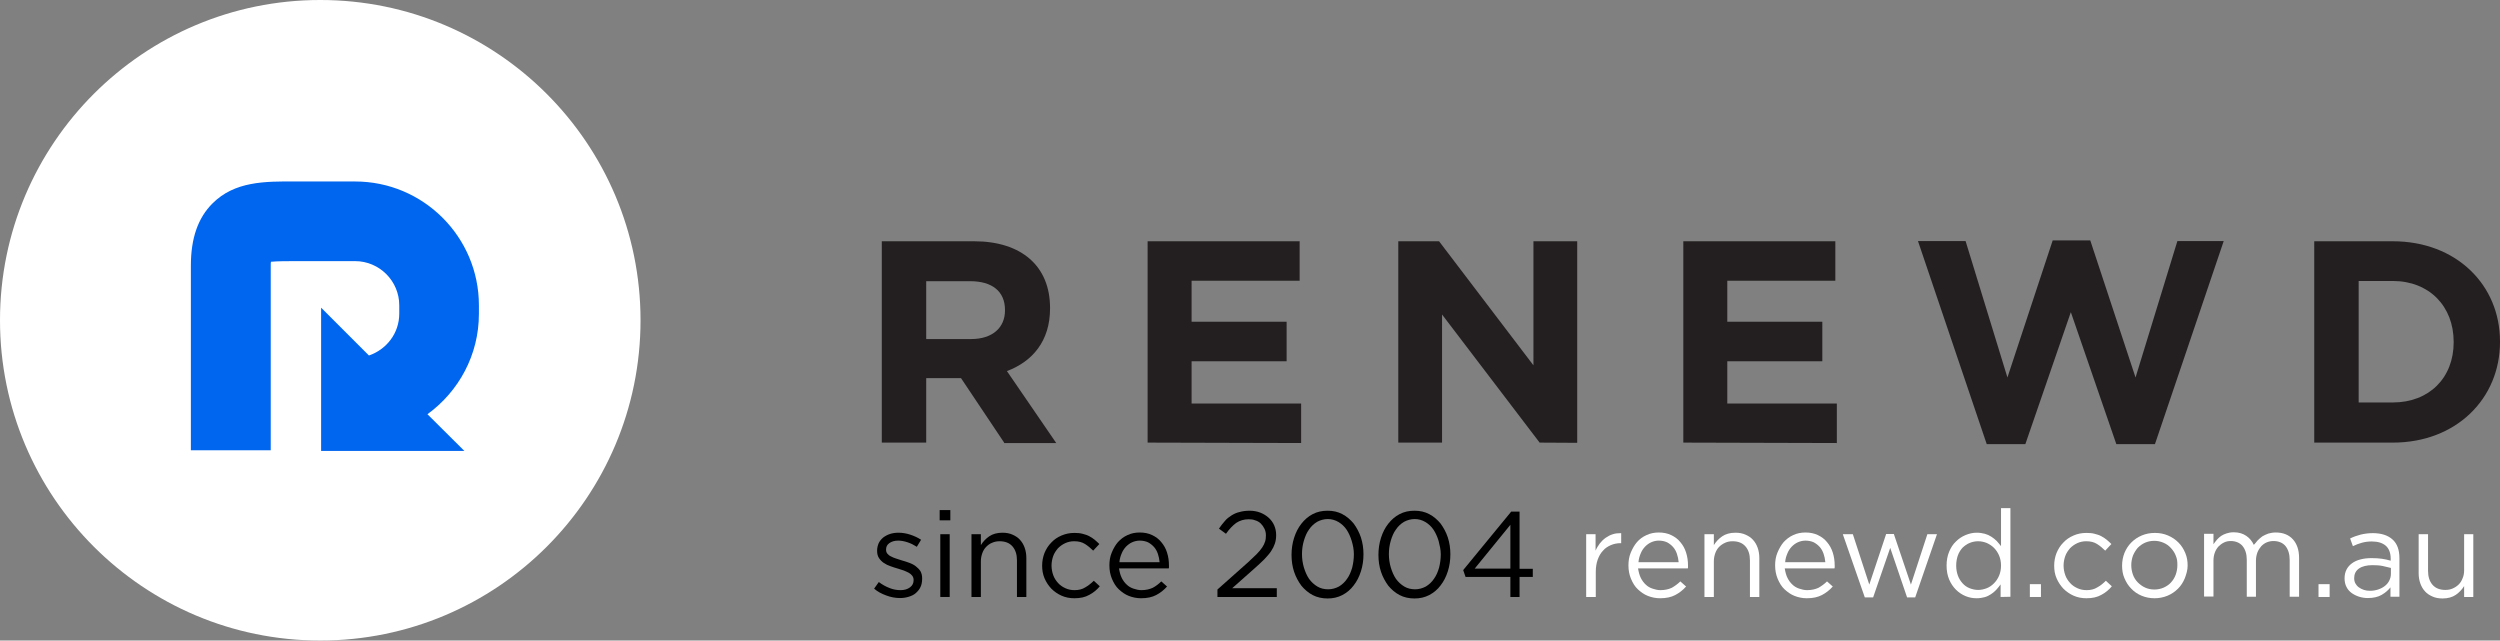 <?xml version="1.0" encoding="utf-8"?>
<!-- Generator: Adobe Illustrator 28.0.0, SVG Export Plug-In . SVG Version: 6.00 Build 0)  -->
<svg version="1.1" id="a" xmlns="http://www.w3.org/2000/svg" xmlns:xlink="http://www.w3.org/1999/xlink" x="0px" y="0px"
	 viewBox="0 0 1170.9 300" style="enable-background:new 0 0 1170.9 300;" xml:space="preserve">
<rect x="0" y="0" width="1170.9" height="300" fill="#808080" stroke="none"/>
<style type="text/css">
	.st0{fill:#231F20;}
	.st1{fill:#FFFFFF;}
	.st2{fill:#0065EF;}
</style>
<g>
	<path class="st0" d="M470.3,207.3l-20.2-30.2h-16.3v30.2H413V113h43.2c22.3,0,35.6,11.7,35.6,31.2v0.3c0,15.2-8.2,24.8-20.2,29.3
		l23.1,33.7H470.3L470.3,207.3z M470.7,145.2c0-8.9-6.2-13.5-16.3-13.5h-20.6v27.1h21c10.1,0,15.9-5.4,15.9-13.4
		C470.7,145.5,470.7,145.2,470.7,145.2z"/>
	<path class="st0" d="M537.5,207.3V113h71.2v18.5h-50.6v19.2h44.5v18.5h-44.5v19.8h51.3v18.5L537.5,207.3L537.5,207.3z"/>
	<path class="st0" d="M721.1,207.3l-45.7-60v60h-20.5V113H674l44.2,58.1V113h20.5v94.4L721.1,207.3L721.1,207.3z"/>
	<path class="st0" d="M788.4,207.3V113h71.2v18.5H809v19.2h44.5v18.5H809v19.8h51.3v18.5L788.4,207.3L788.4,207.3z"/>
	<path class="st0" d="M1009.3,208h-18.1l-21.3-61.8L948.6,208h-18.1l-32.2-95.1h22.3l19.6,63.9l21.2-64.2H979l21.2,64.2l19.6-63.9
		h21.7L1009.3,208L1009.3,208z"/>
	<path class="st0" d="M1120.7,207.3h-36.8V113h36.8c29.7,0,50.2,20.4,50.2,46.9v0.3C1170.9,186.7,1150.4,207.3,1120.7,207.3z
		 M1149.2,160.1c0-16.7-11.5-28.5-28.5-28.5h-16v56.9h16c17,0,28.5-11.5,28.5-28.2C1149.2,160.4,1149.2,160.1,1149.2,160.1z"/>
</g>
<path class="st1" d="M300,150c0,82.9-67.2,150-150,150S0,232.8,0,150S67.2,0,150,0S300,67.2,300,150"/>
<path class="st2" d="M224.3,147V143c0-32-26-58-58-58h-27.6c-14.8-0.1-28.8-0.1-39.2,10.3c-6.8,6.8-10.1,16.3-10.1,29.1v86.5h37.4
	v-86.5c0-0.7,0-1.3,0.1-1.8c3.1-0.3,7.8-0.3,11.7-0.3h27.7c11.4,0,20.7,9.3,20.7,20.7v3.9c0,9.2-6,16.8-14.2,19.6l-22.4-22.4v67.1
	h67.1L200.2,194C214.8,183.4,224.3,166.3,224.3,147"/>
<g>
	<path d="M431.1,275c-0.5,1.1-1.3,2-2.2,2.8c-0.9,0.8-2,1.3-3.3,1.7c-1.3,0.4-2.6,0.6-4.1,0.6c-2.1,0-4.3-0.4-6.4-1.2
		c-2.2-0.8-4.1-1.8-5.7-3.2l2.2-3.1c1.6,1.2,3.2,2.1,5,2.8c1.7,0.7,3.5,1,5.2,1c1.7,0,3.2-0.4,4.4-1.3s1.7-2,1.7-3.4v-0.1
		c0-0.7-0.2-1.3-0.6-1.9c-0.4-0.5-0.9-1-1.6-1.4c-0.7-0.4-1.5-0.7-2.4-1.1c-0.9-0.3-1.8-0.6-2.8-0.9c-1.1-0.3-2.3-0.7-3.4-1.1
		c-1.2-0.4-2.2-0.9-3.1-1.5c-0.9-0.6-1.7-1.4-2.3-2.3c-0.6-0.9-0.9-2-0.9-3.4v-0.1c0-1.3,0.3-2.4,0.7-3.4c0.5-1.1,1.2-1.9,2.1-2.7
		c0.9-0.7,2-1.3,3.2-1.7c1.2-0.4,2.6-0.6,4-0.6c1.8,0,3.7,0.3,5.5,0.9c1.8,0.6,3.6,1.4,5.1,2.4l-2,3.3c-1.4-0.9-2.8-1.6-4.3-2.1
		c-1.5-0.5-3-0.8-4.4-0.8c-1.7,0-3.1,0.4-4.2,1.2s-1.5,1.8-1.5,3v0.1c0,0.7,0.2,1.3,0.6,1.8c0.4,0.5,1,1,1.7,1.3
		c0.7,0.4,1.5,0.7,2.4,1c0.9,0.3,1.8,0.6,2.8,0.9c1.1,0.3,2.3,0.7,3.4,1.1c1.1,0.4,2.1,0.9,3,1.6c0.9,0.7,1.6,1.4,2.2,2.3
		c0.5,0.9,0.8,2,0.8,3.4v0.1C431.9,272.7,431.6,274,431.1,275L431.1,275z"/>
	<path d="M440.1,243.7v-4.8h5v4.8H440.1z M440.4,279.6v-29.4h4.4v29.4H440.4z"/>
	<path d="M459.4,279.6H455v-29.4h4.4v5.1c1-1.6,2.3-3,3.9-4.1s3.7-1.7,6.2-1.7c1.8,0,3.4,0.3,4.7,0.9c1.4,0.6,2.6,1.4,3.5,2.4
		c1,1.1,1.7,2.3,2.2,3.7c0.5,1.4,0.8,3,0.8,4.8v18.3h-4.4v-17.2c0-2.7-0.7-4.9-2.1-6.5c-1.4-1.6-3.4-2.4-6-2.4
		c-1.3,0-2.4,0.2-3.5,0.7c-1.1,0.4-2,1.1-2.8,1.9s-1.4,1.8-1.8,2.9c-0.4,1.1-0.7,2.4-0.7,3.8L459.4,279.6L459.4,279.6z"/>
	<path d="M510.2,278.6c-1.9,1.1-4.2,1.6-7,1.6c-2.2,0-4.2-0.4-6-1.2s-3.4-1.9-4.8-3.3c-1.3-1.4-2.4-3-3.2-4.9s-1.1-3.8-1.1-5.9
		s0.4-4.1,1.1-5.9c0.8-1.9,1.8-3.5,3.2-4.9c1.3-1.4,2.9-2.5,4.8-3.3s3.8-1.2,6-1.2c1.4,0,2.7,0.1,3.8,0.4s2.2,0.6,3.1,1.1
		c0.9,0.5,1.8,1,2.6,1.7c0.8,0.7,1.5,1.3,2.2,2l-2.9,3.1c-1.2-1.2-2.4-2.2-3.8-3.1c-1.4-0.9-3.1-1.3-5.1-1.3c-1.5,0-2.9,0.3-4.2,0.9
		s-2.4,1.4-3.4,2.4c-0.9,1.1-1.7,2.2-2.2,3.6s-0.8,2.9-0.8,4.5c0,1.6,0.3,3.1,0.8,4.5c0.5,1.4,1.3,2.6,2.3,3.7
		c1,1.1,2.1,1.8,3.4,2.4c1.3,0.6,2.7,0.9,4.3,0.9c1.9,0,3.6-0.4,5-1.3c1.4-0.8,2.8-1.9,4-3.1l2.8,2.6
		C513.8,276.2,512.1,277.6,510.2,278.6L510.2,278.6z"/>
	<path d="M525.4,270.7c0.6,1.2,1.4,2.3,2.3,3.1c0.9,0.9,2,1.5,3.2,1.9c1.2,0.4,2.4,0.7,3.7,0.7c2,0,3.8-0.4,5.3-1.1
		c1.5-0.8,2.8-1.8,4-3l2.7,2.4c-1.5,1.7-3.2,3-5.1,4c-1.9,1-4.2,1.5-7.1,1.5c-2,0-3.9-0.4-5.7-1.1s-3.3-1.8-4.7-3.1s-2.4-3-3.2-4.9
		c-0.8-1.9-1.2-4-1.2-6.3c0-2.1,0.3-4.1,1.1-6s1.7-3.5,2.9-4.9c1.3-1.4,2.7-2.5,4.5-3.3c1.7-0.8,3.6-1.2,5.7-1.2
		c2.2,0,4.1,0.4,5.8,1.2s3.2,1.9,4.3,3.3c1.2,1.4,2.1,3,2.7,4.9c0.6,1.9,0.9,3.9,0.9,6.1v0.6c0,0.2,0,0.5-0.1,0.7h-23.3
		C524.4,268.1,524.8,269.5,525.4,270.7L525.4,270.7z M543.1,263.2c-0.1-1.3-0.4-2.6-0.8-3.8c-0.4-1.2-1-2.3-1.8-3.2
		c-0.8-0.9-1.7-1.6-2.8-2.2c-1.1-0.5-2.4-0.8-3.9-0.8c-1.3,0-2.5,0.3-3.6,0.8c-1.1,0.5-2,1.2-2.9,2.1c-0.8,0.9-1.5,1.9-2,3.2
		c-0.5,1.2-0.9,2.5-1,4H543.1z"/>
	<path d="M579,244.9c-1.6,1.2-3.2,2.8-4.8,5.1l-3.3-2.4c0.9-1.3,1.8-2.5,2.8-3.6c0.9-1.1,2-1.9,3.1-2.6c1.1-0.7,2.4-1.3,3.8-1.6
		c1.4-0.4,3-0.6,4.7-0.6s3.5,0.3,5,0.9c1.5,0.6,2.8,1.4,3.9,2.4c1.1,1,2,2.2,2.6,3.6c0.6,1.4,0.9,2.9,0.9,4.5c0,1.5-0.2,2.8-0.6,4
		s-1,2.4-1.8,3.6s-1.9,2.4-3.1,3.7c-1.3,1.3-2.8,2.7-4.5,4.2l-10.6,9.4H598v4.1h-27.8v-3.5l14.4-12.8c1.5-1.4,2.8-2.6,3.9-3.7
		c1.1-1.1,1.9-2.1,2.6-3.1c0.7-1,1.1-1.9,1.4-2.8c0.3-0.9,0.4-1.9,0.4-2.9c0-1.2-0.2-2.2-0.7-3.2s-1-1.7-1.7-2.4
		c-0.7-0.7-1.6-1.2-2.6-1.5c-1-0.4-2-0.5-3.1-0.5C582.6,243.2,580.7,243.8,579,244.9L579,244.9z"/>
	<path d="M637.4,267.6c-0.8,2.5-1.9,4.7-3.4,6.6c-1.4,1.9-3.2,3.4-5.3,4.5c-2.1,1.1-4.4,1.6-6.9,1.6s-4.9-0.5-7-1.6
		c-2.1-1.1-3.8-2.6-5.3-4.4c-1.4-1.9-2.6-4.1-3.4-6.5s-1.2-5.1-1.2-7.9c0-2.8,0.4-5.5,1.2-8c0.8-2.5,1.9-4.7,3.4-6.6
		s3.2-3.4,5.3-4.5s4.4-1.6,7-1.6c2.6,0,4.8,0.5,6.9,1.6c2.1,1.1,3.8,2.6,5.3,4.4c1.4,1.9,2.6,4.1,3.4,6.5c0.8,2.5,1.2,5.1,1.2,7.9
		C638.6,262.4,638.2,265.1,637.4,267.6z M633.1,253.4c-0.6-2-1.4-3.8-2.4-5.3s-2.3-2.7-3.8-3.6c-1.5-0.9-3.2-1.4-5-1.4
		c-1.8,0-3.5,0.5-5,1.3c-1.5,0.9-2.8,2.1-3.8,3.6c-1.1,1.5-1.8,3.2-2.4,5.2c-0.6,2-0.9,4.1-0.9,6.3s0.3,4.3,0.9,6.3
		c0.6,2,1.4,3.8,2.4,5.3c1.1,1.5,2.4,2.7,3.9,3.6c1.5,0.9,3.2,1.3,5.1,1.3c1.8,0,3.5-0.5,5-1.3c1.5-0.9,2.8-2.1,3.8-3.6
		c1.1-1.5,1.8-3.2,2.4-5.2c0.5-2,0.8-4.1,0.8-6.3S633.7,255.4,633.1,253.4L633.1,253.4z"/>
	<path d="M678.1,267.6c-0.8,2.5-1.9,4.7-3.4,6.6c-1.4,1.9-3.2,3.4-5.3,4.5c-2.1,1.1-4.4,1.6-6.9,1.6s-4.9-0.5-7-1.6
		c-2.1-1.1-3.8-2.6-5.3-4.4c-1.4-1.9-2.6-4.1-3.4-6.5s-1.2-5.1-1.2-7.9c0-2.8,0.4-5.5,1.2-8c0.8-2.5,1.9-4.7,3.4-6.6
		c1.5-1.9,3.2-3.4,5.3-4.5s4.4-1.6,7-1.6s4.8,0.5,6.9,1.6c2.1,1.1,3.8,2.6,5.3,4.4c1.4,1.9,2.6,4.1,3.4,6.5c0.8,2.5,1.2,5.1,1.2,7.9
		C679.3,262.4,678.9,265.1,678.1,267.6z M673.8,253.4c-0.6-2-1.4-3.8-2.4-5.3s-2.3-2.7-3.8-3.6c-1.5-0.9-3.2-1.4-5-1.4
		c-1.8,0-3.5,0.5-5,1.3c-1.5,0.9-2.8,2.1-3.8,3.6c-1.1,1.5-1.8,3.2-2.4,5.2c-0.6,2-0.9,4.1-0.9,6.3s0.3,4.3,0.9,6.3
		c0.6,2,1.4,3.8,2.4,5.3c1.1,1.5,2.4,2.7,3.9,3.6c1.5,0.9,3.2,1.3,5.1,1.3c1.8,0,3.5-0.5,5-1.3c1.5-0.9,2.8-2.1,3.8-3.6
		c1.1-1.5,1.8-3.2,2.4-5.2c0.5-2,0.8-4.1,0.8-6.3S674.3,255.4,673.8,253.4L673.8,253.4z"/>
	<path d="M711.7,239.5v26.9h6.2v3.8h-6.2v9.4h-4.3v-9.4h-21l-1.1-3.2l22.5-27.4H711.7z M707.4,245.8l-16.7,20.5h16.7V245.8z"/>
	<path class="st1" d="M747.3,279.6h-4.4v-29.4h4.4v7.7c0.5-1.2,1.2-2.3,2-3.4c0.8-1,1.7-1.9,2.7-2.6c1-0.7,2.1-1.3,3.4-1.7
		c1.2-0.4,2.5-0.5,3.9-0.5v4.7H759c-1.6,0-3.1,0.3-4.5,0.9c-1.4,0.6-2.7,1.4-3.7,2.6c-1.1,1.1-1.9,2.6-2.5,4.2
		c-0.6,1.7-0.9,3.6-0.9,5.8V279.6L747.3,279.6z"/>
	<path class="st1" d="M768.5,270.7c0.6,1.2,1.4,2.3,2.3,3.1c0.9,0.9,2,1.5,3.2,1.9c1.2,0.4,2.4,0.7,3.7,0.7c2,0,3.8-0.4,5.3-1.1
		c1.4-0.8,2.8-1.8,4-3l2.7,2.4c-1.5,1.7-3.2,3-5.1,4c-1.9,1-4.2,1.5-7.1,1.5c-2,0-3.9-0.4-5.7-1.1s-3.3-1.8-4.7-3.1s-2.4-3-3.2-4.9
		c-0.8-1.9-1.2-4-1.2-6.3c0-2.1,0.3-4.1,1.1-6s1.7-3.5,2.9-4.9s2.7-2.5,4.5-3.3c1.7-0.8,3.6-1.2,5.7-1.2c2.2,0,4.1,0.4,5.8,1.2
		c1.7,0.8,3.2,1.9,4.3,3.3c1.2,1.4,2.1,3,2.7,4.9c0.6,1.9,0.9,3.9,0.9,6.1v0.6c0,0.2,0,0.5-0.1,0.7h-23.3
		C767.5,268.1,767.9,269.5,768.5,270.7L768.5,270.7z M786.2,263.2c-0.1-1.3-0.4-2.6-0.8-3.8c-0.4-1.2-1-2.3-1.8-3.2
		c-0.8-0.9-1.7-1.6-2.8-2.2c-1.1-0.5-2.4-0.8-3.9-0.8c-1.3,0-2.5,0.3-3.6,0.8c-1.1,0.5-2,1.2-2.9,2.1c-0.8,0.9-1.5,1.9-2,3.2
		c-0.5,1.2-0.9,2.5-1,4H786.2z"/>
	<path class="st1" d="M802.7,279.6h-4.4v-29.4h4.4v5.1c1-1.6,2.3-3,3.9-4.1s3.7-1.7,6.2-1.7c1.8,0,3.4,0.3,4.7,0.9
		c1.4,0.6,2.6,1.4,3.5,2.4c1,1.1,1.7,2.3,2.2,3.7c0.5,1.4,0.8,3,0.8,4.8v18.3h-4.4v-17.2c0-2.7-0.7-4.9-2.1-6.5
		c-1.4-1.6-3.4-2.4-6-2.4c-1.3,0-2.4,0.2-3.5,0.7s-2,1.1-2.8,1.9c-0.8,0.8-1.4,1.8-1.8,2.9s-0.7,2.4-0.7,3.8L802.7,279.6
		L802.7,279.6z"/>
	<path class="st1" d="M837.2,270.7c0.6,1.2,1.4,2.3,2.3,3.1c0.9,0.9,2,1.5,3.2,1.9c1.2,0.4,2.4,0.7,3.7,0.7c2,0,3.8-0.4,5.3-1.1
		c1.4-0.8,2.8-1.8,4-3l2.7,2.4c-1.5,1.7-3.2,3-5.1,4c-1.9,1-4.2,1.5-7.1,1.5c-2,0-3.9-0.4-5.7-1.1s-3.3-1.8-4.7-3.1s-2.4-3-3.2-4.9
		c-0.8-1.9-1.2-4-1.2-6.3c0-2.1,0.3-4.1,1.1-6s1.7-3.5,2.9-4.9c1.3-1.4,2.7-2.5,4.5-3.3c1.7-0.8,3.6-1.2,5.7-1.2
		c2.2,0,4.1,0.4,5.8,1.2c1.7,0.8,3.2,1.9,4.3,3.3c1.2,1.4,2.1,3,2.7,4.9c0.6,1.9,0.9,3.9,0.9,6.1v0.6c0,0.2,0,0.5-0.1,0.7h-23.3
		C836.2,268.1,836.6,269.5,837.2,270.7L837.2,270.7z M854.9,263.2c-0.1-1.3-0.4-2.6-0.8-3.8c-0.4-1.2-1-2.3-1.8-3.2
		c-0.8-0.9-1.7-1.6-2.8-2.2c-1.1-0.5-2.4-0.8-3.9-0.8c-1.3,0-2.5,0.3-3.6,0.8c-1.1,0.5-2,1.2-2.9,2.1c-0.8,0.9-1.5,1.9-2,3.2
		c-0.5,1.2-0.9,2.5-1,4H854.9z"/>
	<path class="st1" d="M895,273.8l7.7-23.6h4.5L897,279.8h-3.8l-7.9-23.2l-8,23.2h-3.9l-10.3-29.6h4.7l7.7,23.6l7.9-23.7h3.6
		L895,273.8L895,273.8z"/>
	<path class="st1" d="M937,279.6v-5.9c-0.6,0.9-1.3,1.7-2,2.5c-0.7,0.8-1.6,1.5-2.5,2.1c-0.9,0.6-1.9,1.1-3,1.4
		c-1.1,0.3-2.4,0.5-3.7,0.5c-1.8,0-3.5-0.3-5.2-1c-1.7-0.7-3.2-1.7-4.5-3s-2.4-2.9-3.2-4.8c-0.8-1.9-1.2-4.1-1.2-6.5
		c0-2.4,0.4-4.6,1.2-6.5c0.8-1.9,1.8-3.5,3.2-4.8c1.3-1.3,2.8-2.3,4.5-3c1.7-0.7,3.4-1.1,5.2-1.1c1.4,0,2.6,0.2,3.8,0.5
		c1.1,0.3,2.2,0.8,3.1,1.4c0.9,0.6,1.7,1.2,2.5,2c0.7,0.8,1.4,1.6,2,2.4V238h4.4v41.5L937,279.6L937,279.6z M936.3,260.2
		c-0.6-1.4-1.4-2.6-2.4-3.6c-1-1-2.1-1.7-3.4-2.3c-1.3-0.5-2.6-0.8-4-0.8c-1.5,0-2.8,0.3-4,0.8c-1.3,0.5-2.3,1.3-3.3,2.2
		c-0.9,1-1.7,2.2-2.2,3.6c-0.5,1.4-0.8,3-0.8,4.8c0,1.8,0.3,3.3,0.8,4.7c0.5,1.4,1.3,2.6,2.2,3.6c0.9,1,2,1.8,3.3,2.3
		c1.3,0.5,2.6,0.8,4,0.8s2.7-0.3,4-0.8s2.4-1.3,3.4-2.3c1-1,1.8-2.2,2.4-3.6c0.6-1.4,0.9-3,0.9-4.7S936.9,261.6,936.3,260.2z"/>
	<path class="st1" d="M950.7,279.6v-6h5.2v6H950.7z"/>
	<path class="st1" d="M984.2,278.6c-1.9,1.1-4.2,1.6-7,1.6c-2.2,0-4.2-0.4-6-1.2c-1.8-0.8-3.4-1.9-4.8-3.3c-1.3-1.4-2.4-3-3.2-4.9
		c-0.8-1.8-1.1-3.8-1.1-5.9s0.4-4.1,1.1-5.9c0.8-1.9,1.8-3.5,3.2-4.9c1.3-1.4,2.9-2.5,4.8-3.3c1.8-0.8,3.8-1.2,6-1.2
		c1.4,0,2.7,0.1,3.8,0.4s2.2,0.6,3.1,1.1c0.9,0.5,1.8,1,2.6,1.7c0.8,0.7,1.5,1.3,2.2,2l-2.9,3.1c-1.2-1.2-2.4-2.2-3.8-3.1
		c-1.4-0.9-3.1-1.3-5.1-1.3c-1.5,0-2.9,0.3-4.2,0.9c-1.3,0.6-2.4,1.4-3.4,2.4c-0.9,1.1-1.7,2.2-2.2,3.6c-0.5,1.4-0.8,2.9-0.8,4.5
		c0,1.6,0.3,3.1,0.8,4.5c0.5,1.4,1.3,2.6,2.3,3.7s2.1,1.8,3.4,2.4c1.3,0.6,2.7,0.9,4.3,0.9c1.9,0,3.6-0.4,5-1.3
		c1.5-0.8,2.8-1.9,4-3.1l2.8,2.6C987.8,276.2,986.1,277.6,984.2,278.6L984.2,278.6z"/>
	<path class="st1" d="M1023.3,270.8c-0.8,1.9-1.8,3.5-3.2,4.9c-1.4,1.4-3,2.5-4.9,3.3c-1.9,0.8-4,1.2-6.1,1.2s-4.2-0.4-6.1-1.2
		s-3.5-1.9-4.8-3.3c-1.4-1.4-2.4-3-3.2-4.9c-0.8-1.8-1.1-3.8-1.1-5.9s0.4-4.1,1.1-5.9c0.8-1.9,1.8-3.5,3.2-4.9
		c1.4-1.4,3-2.5,4.9-3.3c1.9-0.8,3.9-1.2,6.2-1.2s4.2,0.4,6.1,1.2c1.9,0.8,3.5,1.9,4.9,3.3c1.4,1.4,2.4,3,3.2,4.9s1.1,3.8,1.1,5.9
		S1024,268.9,1023.3,270.8L1023.3,270.8z M1019.1,260.4c-0.5-1.4-1.3-2.6-2.3-3.7c-1-1.1-2.1-1.9-3.5-2.5s-2.8-0.9-4.3-0.9
		c-1.6,0-3,0.3-4.4,0.9c-1.3,0.6-2.4,1.4-3.4,2.4c-0.9,1.1-1.6,2.2-2.2,3.6c-0.5,1.4-0.8,2.9-0.8,4.5c0,1.6,0.3,3.1,0.8,4.5
		c0.5,1.4,1.3,2.6,2.3,3.6c1,1,2.1,1.8,3.4,2.4c1.3,0.6,2.8,0.9,4.3,0.9c1.6,0,3-0.3,4.4-0.9c1.3-0.6,2.5-1.4,3.4-2.4
		c0.9-1,1.7-2.2,2.2-3.6c0.5-1.4,0.8-2.9,0.8-4.5S1019.7,261.8,1019.1,260.4z"/>
	<path class="st1" d="M1057.4,253.1c0.7-0.7,1.4-1.3,2.2-1.9c0.8-0.5,1.8-0.9,2.8-1.3c1.1-0.3,2.2-0.5,3.5-0.5c3.4,0,6.1,1.1,8,3.2
		c1.9,2.1,2.9,5,2.9,8.7v18.2h-4.4v-17.2c0-2.8-0.7-5-2-6.6c-1.3-1.5-3.2-2.3-5.6-2.3c-1.1,0-2.1,0.2-3.1,0.6c-1,0.4-1.8,1-2.6,1.8
		c-0.7,0.8-1.3,1.7-1.8,2.9c-0.4,1.1-0.7,2.4-0.7,3.9v16.9h-4.3v-17.3c0-2.8-0.7-4.9-2-6.5c-1.3-1.5-3.2-2.3-5.5-2.3
		c-1.2,0-2.2,0.2-3.2,0.7c-1,0.5-1.8,1.1-2.6,1.9c-0.7,0.8-1.3,1.8-1.7,2.9c-0.4,1.1-0.6,2.4-0.6,3.7v16.8h-4.4v-29.4h4.4v4.9
		c0.5-0.7,1-1.4,1.6-2.1s1.3-1.3,2-1.8c0.8-0.5,1.6-0.9,2.6-1.2c0.9-0.3,2-0.5,3.3-0.5c2.4,0,4.3,0.6,5.9,1.7
		c1.6,1.1,2.7,2.5,3.5,4.2C1056.2,254.6,1056.8,253.8,1057.4,253.1L1057.4,253.1z"/>
	<path class="st1" d="M1085.9,279.6v-6h5.2v6H1085.9z"/>
	<path class="st1" d="M1106.2,254.2c-1.4,0.4-2.8,0.9-4.2,1.6l-1.3-3.6c1.6-0.8,3.3-1.4,4.9-1.8s3.6-0.7,5.7-0.7c4,0,7.1,1,9.3,3
		c2.2,2,3.2,4.9,3.2,8.8v18h-4.2v-4.4c-1,1.3-2.4,2.5-4.1,3.5c-1.7,1-3.9,1.5-6.5,1.5c-1.4,0-2.7-0.2-4-0.6c-1.3-0.4-2.5-1-3.5-1.7
		c-1.1-0.8-1.9-1.7-2.5-2.9c-0.6-1.1-0.9-2.5-0.9-4c0-1.6,0.3-2.9,0.9-4.1c0.6-1.2,1.5-2.2,2.6-3s2.4-1.4,4-1.8
		c1.5-0.4,3.2-0.6,5.1-0.6c1.8,0,3.6,0.1,4.9,0.3s2.8,0.5,4.1,0.9v-1c0-2.6-0.8-4.7-2.3-6s-3.7-2-6.5-2
		C1109.2,253.6,1107.7,253.8,1106.2,254.2z M1104.8,266.3c-1.5,1.1-2.2,2.6-2.2,4.5c0,0.9,0.2,1.8,0.6,2.5s0.9,1.3,1.6,1.8
		s1.5,0.9,2.4,1.2c0.9,0.3,1.8,0.4,2.8,0.4c1.4,0,2.6-0.2,3.8-0.6c1.2-0.4,2.2-0.9,3.1-1.6c0.9-0.7,1.6-1.5,2.1-2.5
		c0.5-1,0.8-2,0.8-3.2v-2.8c-1.1-0.3-2.4-0.6-3.8-0.9c-1.4-0.3-3-0.4-4.8-0.4C1108.5,264.7,1106.4,265.2,1104.8,266.3L1104.8,266.3z
		"/>
	<path class="st1" d="M1154.1,250.2h4.3v29.4h-4.3v-5.1c-1,1.6-2.3,3-3.9,4.1c-1.6,1.1-3.7,1.7-6.2,1.7c-1.8,0-3.4-0.3-4.7-0.9
		c-1.4-0.6-2.6-1.4-3.5-2.4c-1-1.1-1.7-2.3-2.2-3.7s-0.8-3-0.8-4.8v-18.3h4.4v17.2c0,2.7,0.7,4.9,2.1,6.5s3.4,2.4,6,2.4
		c1.3,0,2.4-0.2,3.5-0.7s2-1.1,2.8-1.9c0.8-0.8,1.4-1.8,1.8-2.9c0.5-1.1,0.7-2.4,0.7-3.8L1154.1,250.2L1154.1,250.2z"/>
</g>
</svg>

